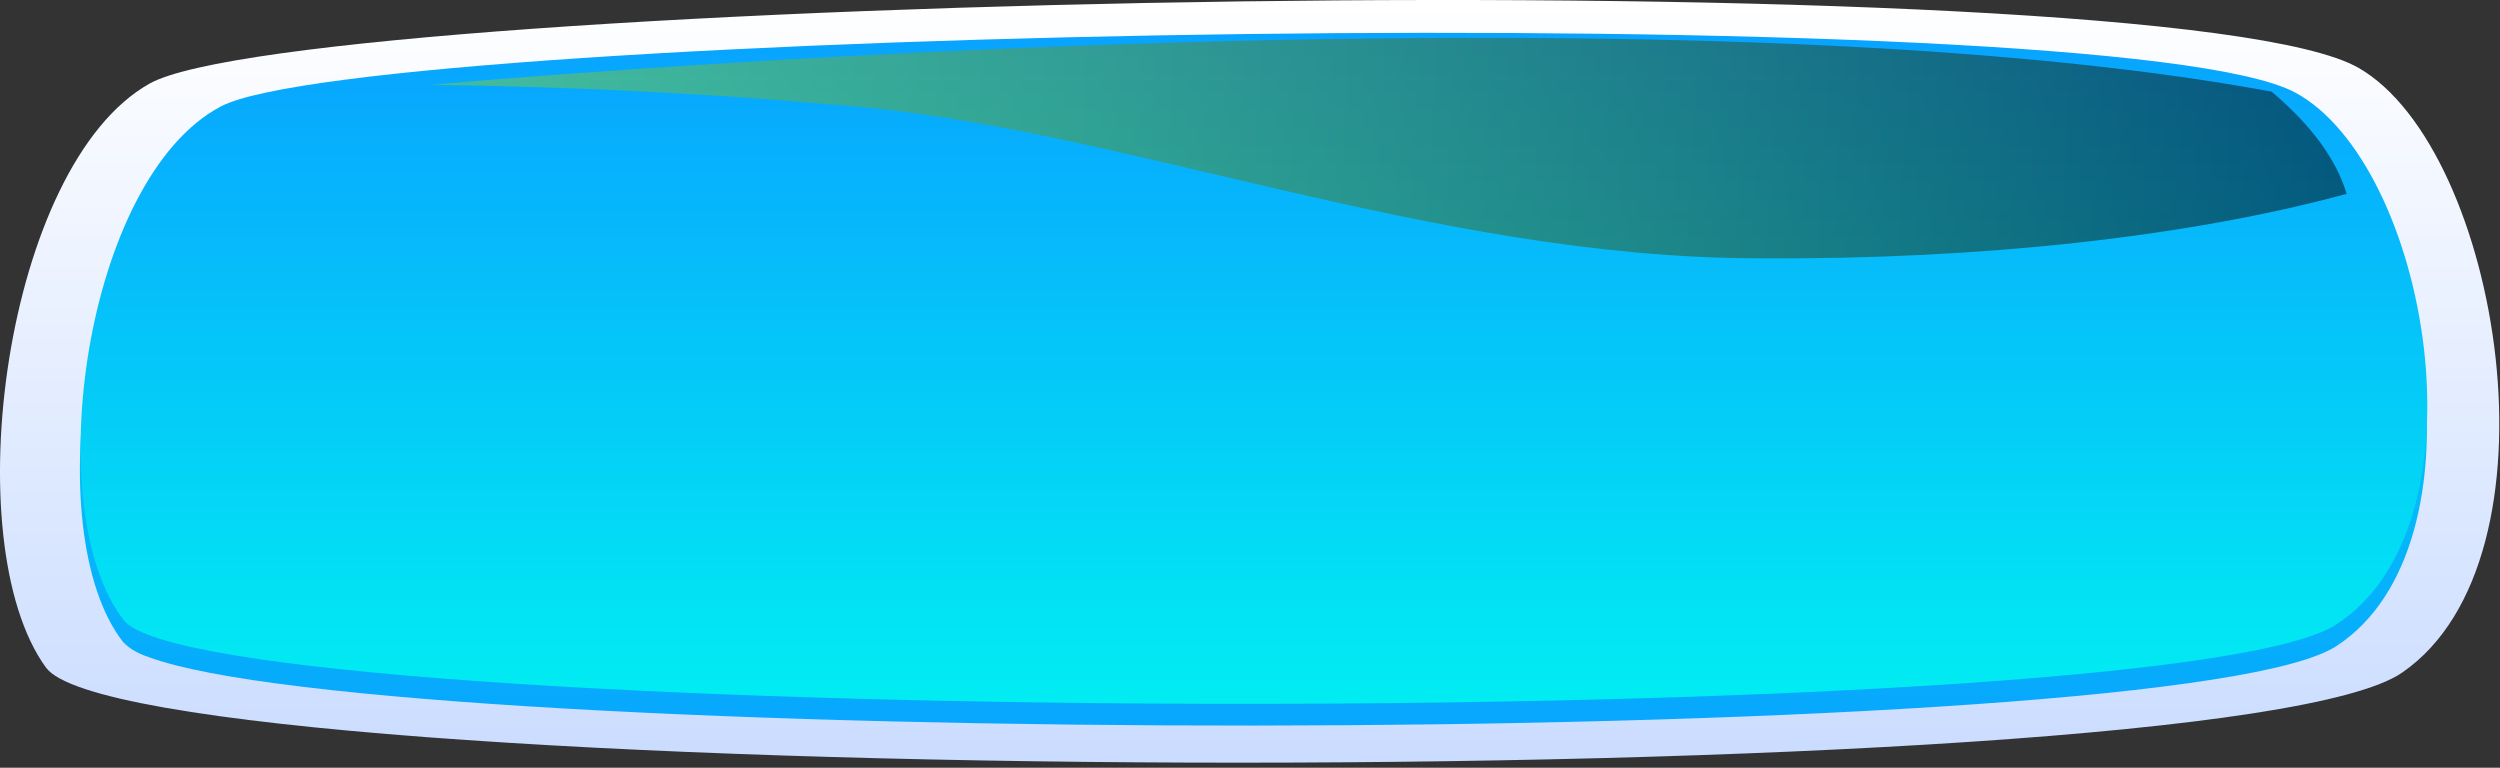 <svg width="381" height="117" viewBox="0 0 381 117" fill="none" xmlns="http://www.w3.org/2000/svg">
<rect x="0" y="0" width="381" height="117" fill="#333333" stroke="none"/>
<path d="M7.012 101.746C20.447 120.18 338.386 121.655 366.084 102.507C391.363 85.096 380.999 22.777 359.476 10.361C330.152 -6.574 46.52 -0.556 22.794 12.74C0.657 25.156 -6.891 82.67 7.012 101.746Z" fill="url(#paint0_linear_38_11)"/>
<path d="M356.017 98.496C355.68 98.714 355.317 98.917 354.932 99.103C324.414 114.506 59.588 113.961 22.627 100.128C21.018 99.607 19.678 98.816 18.762 97.847C5.707 81.105 12.794 30.502 33.546 19.557C55.858 7.838 322.176 2.522 349.71 17.465C370.021 28.368 379.652 83.177 356.017 98.496Z" fill="url(#paint1_linear_38_11)"/>
<path d="M18.864 94.52C31.478 110.739 330.01 112.036 356.018 95.189C379.754 79.871 370.022 25.04 349.812 14.116C322.278 -0.784 55.96 4.51 33.682 16.209C12.896 27.133 5.809 77.736 18.864 94.52Z" fill="url(#paint2_linear_38_11)"/>
<path style="mix-blend-mode:screen" opacity="0.5" d="M65.693 12.926C65.693 12.926 249.924 -3.848 346.186 13.961C352.198 19.026 356.045 24.261 357.63 29.54C333.599 36.1 301.62 39.606 268.016 39.365C217.881 39.295 170.314 19.291 128.148 16.032C107.706 14.228 86.723 13.185 65.693 12.926Z" fill="url(#paint3_linear_38_11)"/>
<defs>
<linearGradient id="paint0_linear_38_11" x1="190.431" y1="116.232" x2="190.431" y2="-0.009" gradientUnits="userSpaceOnUse">
<stop stop-color="#CADCFF"/>
<stop offset="1" stop-color="white"/>
</linearGradient>
<linearGradient id="paint1_linear_38_11" x1="191.085" y1="110.592" x2="191.085" y2="8.319" gradientUnits="userSpaceOnUse">
<stop stop-color="#07A7FD"/>
<stop offset="1" stop-color="#00DDF4"/>
</linearGradient>
<linearGradient id="paint2_linear_38_11" x1="191.086" y1="107.265" x2="191.086" y2="4.992" gradientUnits="userSpaceOnUse">
<stop stop-color="#01EDF2"/>
<stop offset="1" stop-color="#08A3FF"/>
</linearGradient>
<linearGradient id="paint3_linear_38_11" x1="65.356" y1="18.45" x2="357.219" y2="36.277" gradientUnits="userSpaceOnUse">
<stop stop-color="#7ED140"/>
<stop offset="0.11" stop-color="#74C13B"/>
<stop offset="0.34" stop-color="#5B972E"/>
<stop offset="0.65" stop-color="#325319"/>
<stop offset="1"/>
</linearGradient>
</defs>
</svg>
